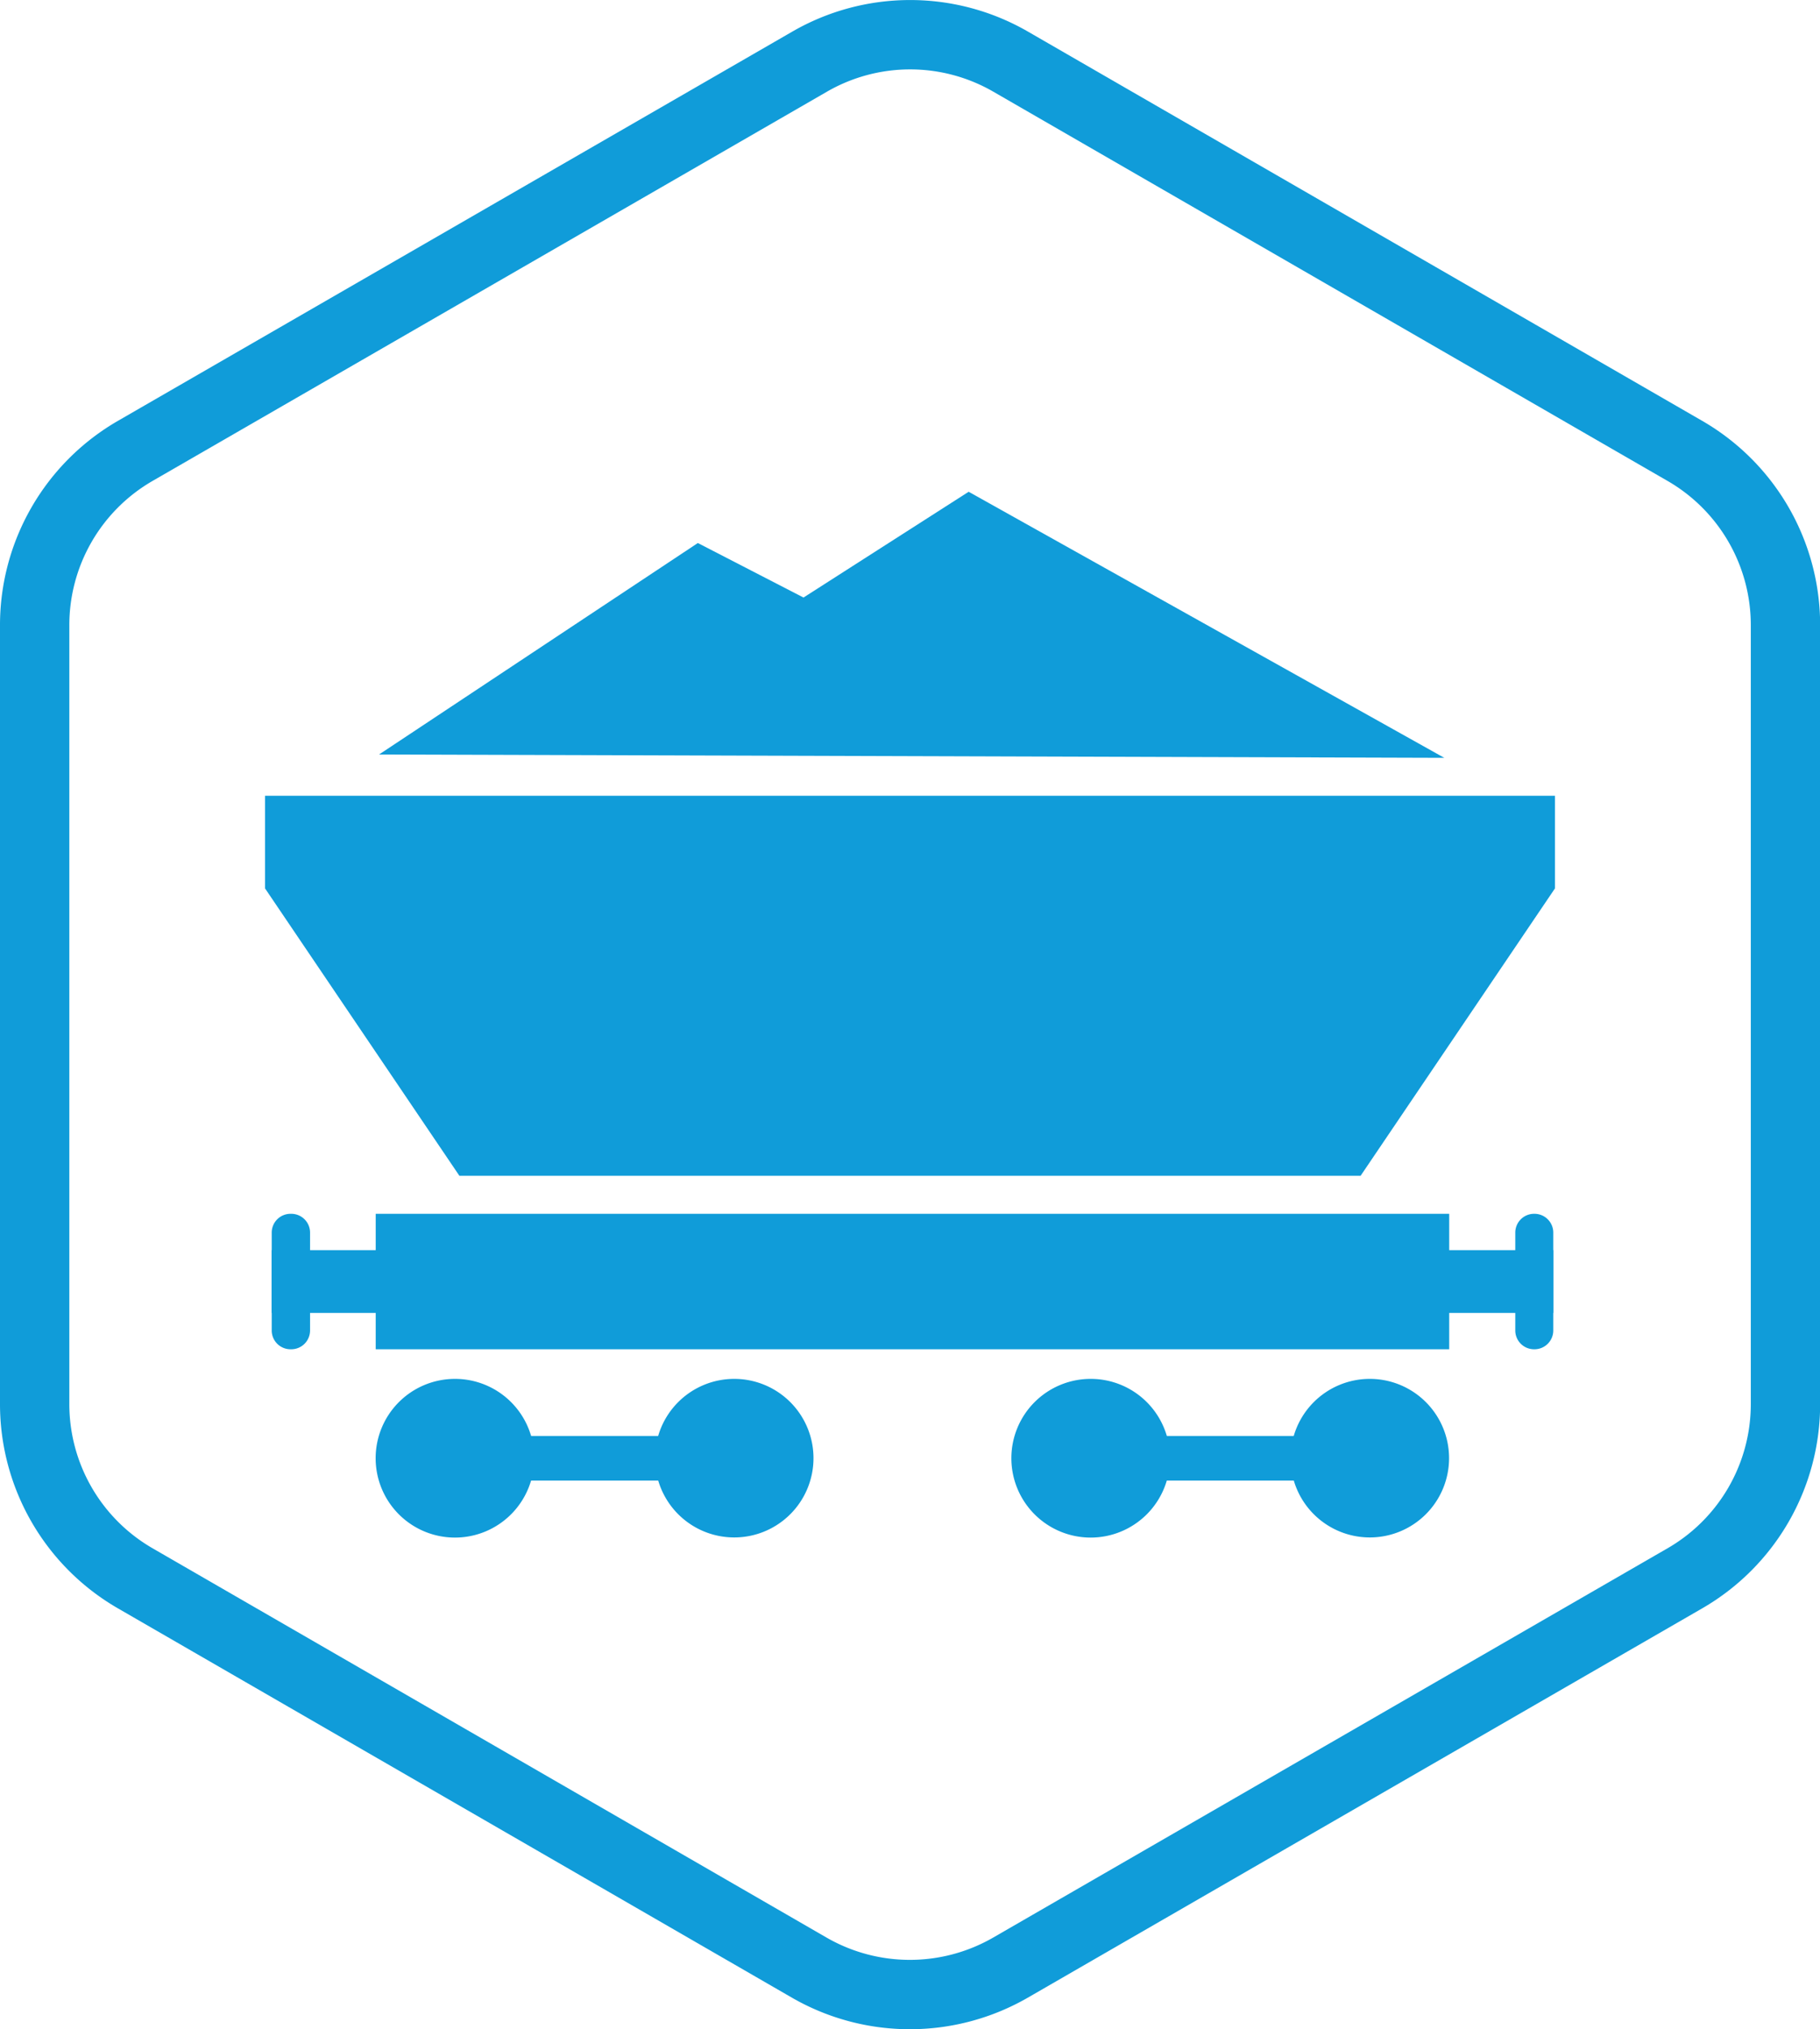 <svg xmlns="http://www.w3.org/2000/svg" viewBox="0 0 262.5 292.57">
  <defs>
    <style>
      .cls-1 {
        fill: none;
        stroke: #109cd9;
        stroke-miterlimit: 10;
        stroke-width: 10px;
      }

      .cls-2 {
        fill: #109cd9;
      }
    </style>
  </defs>
  <g id="Слой_2" data-name="Слой 2">
    <g id="Слой_1-2" data-name="Слой 1">
      <g>
        <path class="cls-1" d="M243,65,145.77,8.89a29,29,0,0,0-29,0L19.52,65A29,29,0,0,0,5,90.16V202.42a29,29,0,0,0,14.52,25.14l97.21,56.13a29.08,29.08,0,0,0,29,0L243,227.56a29,29,0,0,0,14.52-25.14V90.16A29,29,0,0,0,243,65Z"/>
        <polygon class="cls-2" points="54.67 108.78 100.65 78.29 115.89 86.15 139.71 70.9 208.31 109.26 54.67 108.78"/>
        <polygon class="cls-2" points="38.23 114.73 38.23 128.09 66.26 169.52 196.24 169.52 224.27 128.09 224.27 114.73 38.23 114.73"/>
        <rect class="cls-2" x="54.19" y="175" width="154.83" height="19.53"/>
        <path class="cls-2" d="M221.32,194.53h-.06a2.71,2.71,0,0,1-2.71-2.71V177.71a2.71,2.71,0,0,1,2.71-2.71h.06a2.71,2.71,0,0,1,2.71,2.71v14.11a2.71,2.71,0,0,1-2.71,2.71"/>
        <path class="cls-2" d="M42,194.53H41.9a2.71,2.71,0,0,1-2.71-2.71V177.71A2.71,2.71,0,0,1,41.9,175H42a2.71,2.71,0,0,1,2.72,2.71v14.11A2.71,2.71,0,0,1,42,194.53"/>
        <rect class="cls-2" x="39.19" y="180.24" width="184.84" height="9.05"/>
        <rect class="cls-2" x="65.63" y="207.03" width="40.25" height="6.43"/>
        <path class="cls-2" d="M77.06,210.24A11.44,11.44,0,1,1,65.63,198.8a11.43,11.43,0,0,1,11.43,11.44"/>
        <path class="cls-2" d="M117.33,210.24A11.43,11.43,0,1,1,105.9,198.8a11.43,11.43,0,0,1,11.43,11.44"/>
        <rect class="cls-2" x="157.32" y="207.03" width="40.25" height="6.43"/>
        <path class="cls-2" d="M168.75,210.24a11.44,11.44,0,1,1-11.43-11.44,11.43,11.43,0,0,1,11.43,11.44"/>
        <path class="cls-2" d="M209,210.24a11.43,11.43,0,1,1-11.43-11.44A11.43,11.43,0,0,1,209,210.24"/>
      </g>
    </g>
  </g>
</svg>

